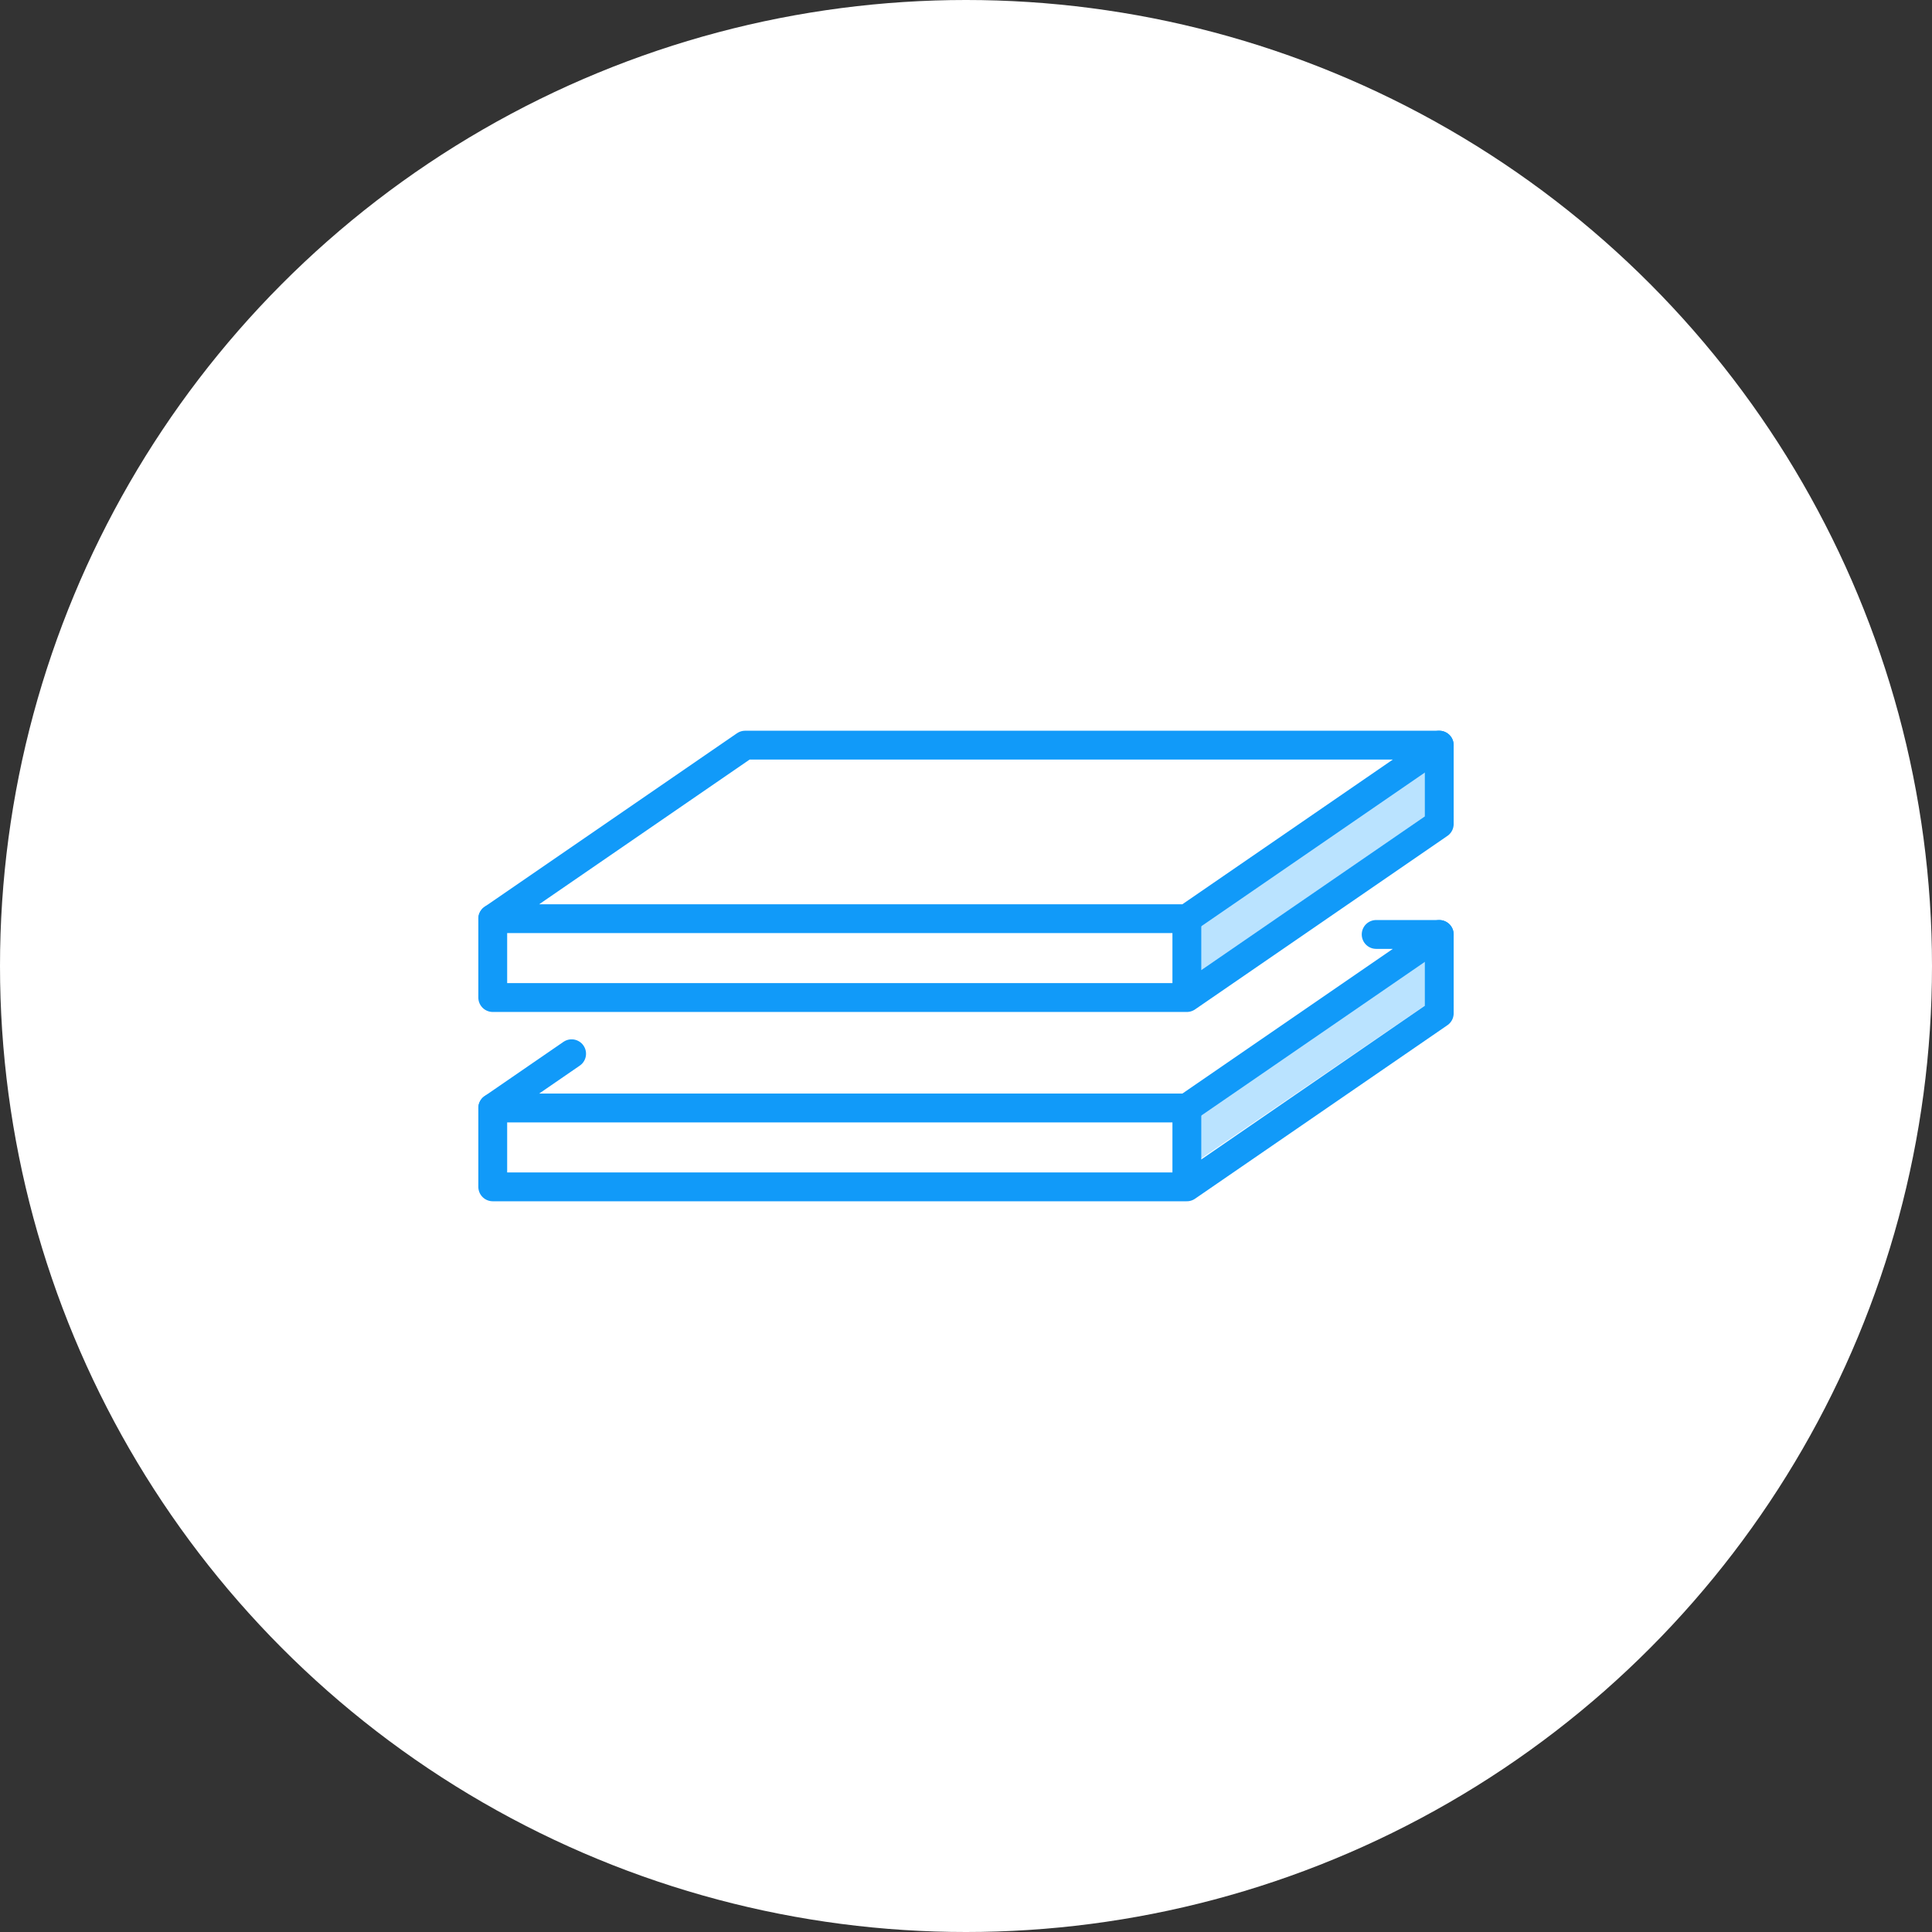<svg xmlns="http://www.w3.org/2000/svg" width="67" height="67" viewBox="0 0 67 67"><rect x="0" y="0" width="67" height="67" fill="#333333" stroke="none"/><g id="Pose_de_dalles" data-name="Pose de dalles" transform="translate(-5467 -2838)"><g id="Pose_de_carrelage_et_fa&#xEF;ence" data-name="Pose de carrelage et fa&#xEF;ence" transform="translate(157)"><g id="Jouer_sur_les_contrastes" data-name="Jouer sur les contrastes" transform="translate(14 604)"><g id="Groupe_39430" data-name="Groupe 39430"><g id="Proximit&#xE9;" transform="translate(-5322 -5840)"><circle id="Ellipse_133" data-name="Ellipse 133" cx="33.5" cy="33.5" r="33.5" transform="translate(10618 8074)" fill="#fff"></circle></g></g></g></g><path id="Trac&#xE9;_37187" data-name="Trac&#xE9; 37187" d="M5516.46,2864.686v2.154l-7.879,5.385v-2.494Z" fill="#bae3ff"></path><path id="Trac&#xE9;_37188" data-name="Trac&#xE9; 37188" d="M5516.46,2864.686v2.154l-7.879,5.385v-2.494Z" transform="translate(0 6)" fill="#bae3ff"></path><g id="Groupe_39440" data-name="Groupe 39440" transform="translate(5482.088 2833.841)"><g id="Groupe_39439" data-name="Groupe 39439" transform="translate(2 30)"><path id="Trac&#xE9;_37183" data-name="Trac&#xE9; 37183" d="M10.753,30H34.824l-8.753,6.018H2Z" transform="translate(-2 -30)" fill="none" stroke="#119af9" stroke-linecap="round" stroke-linejoin="round" stroke-width="1"></path><path id="Trac&#xE9;_37184" data-name="Trac&#xE9; 37184" d="M2,36.018v2.735H26.071l8.753-6.018V30m-8.753,8.753V36.018" transform="translate(-2 -30)" fill="none" stroke="#119af9" stroke-linecap="round" stroke-linejoin="round" stroke-width="1"></path><path id="Trac&#xE9;_37185" data-name="Trac&#xE9; 37185" d="M32.636,42h2.188l-8.753,6.018H2l2.735-1.881" transform="translate(-2 -35.435)" fill="none" stroke="#119af9" stroke-linecap="round" stroke-linejoin="round" stroke-width="1"></path><path id="Trac&#xE9;_37186" data-name="Trac&#xE9; 37186" d="M2,48.018v2.735H26.071l8.753-6.018V42m-8.753,8.753V48.018" transform="translate(-2 -35.435)" fill="none" stroke="#119af9" stroke-linecap="round" stroke-linejoin="round" stroke-width="1"></path></g></g></g></svg>